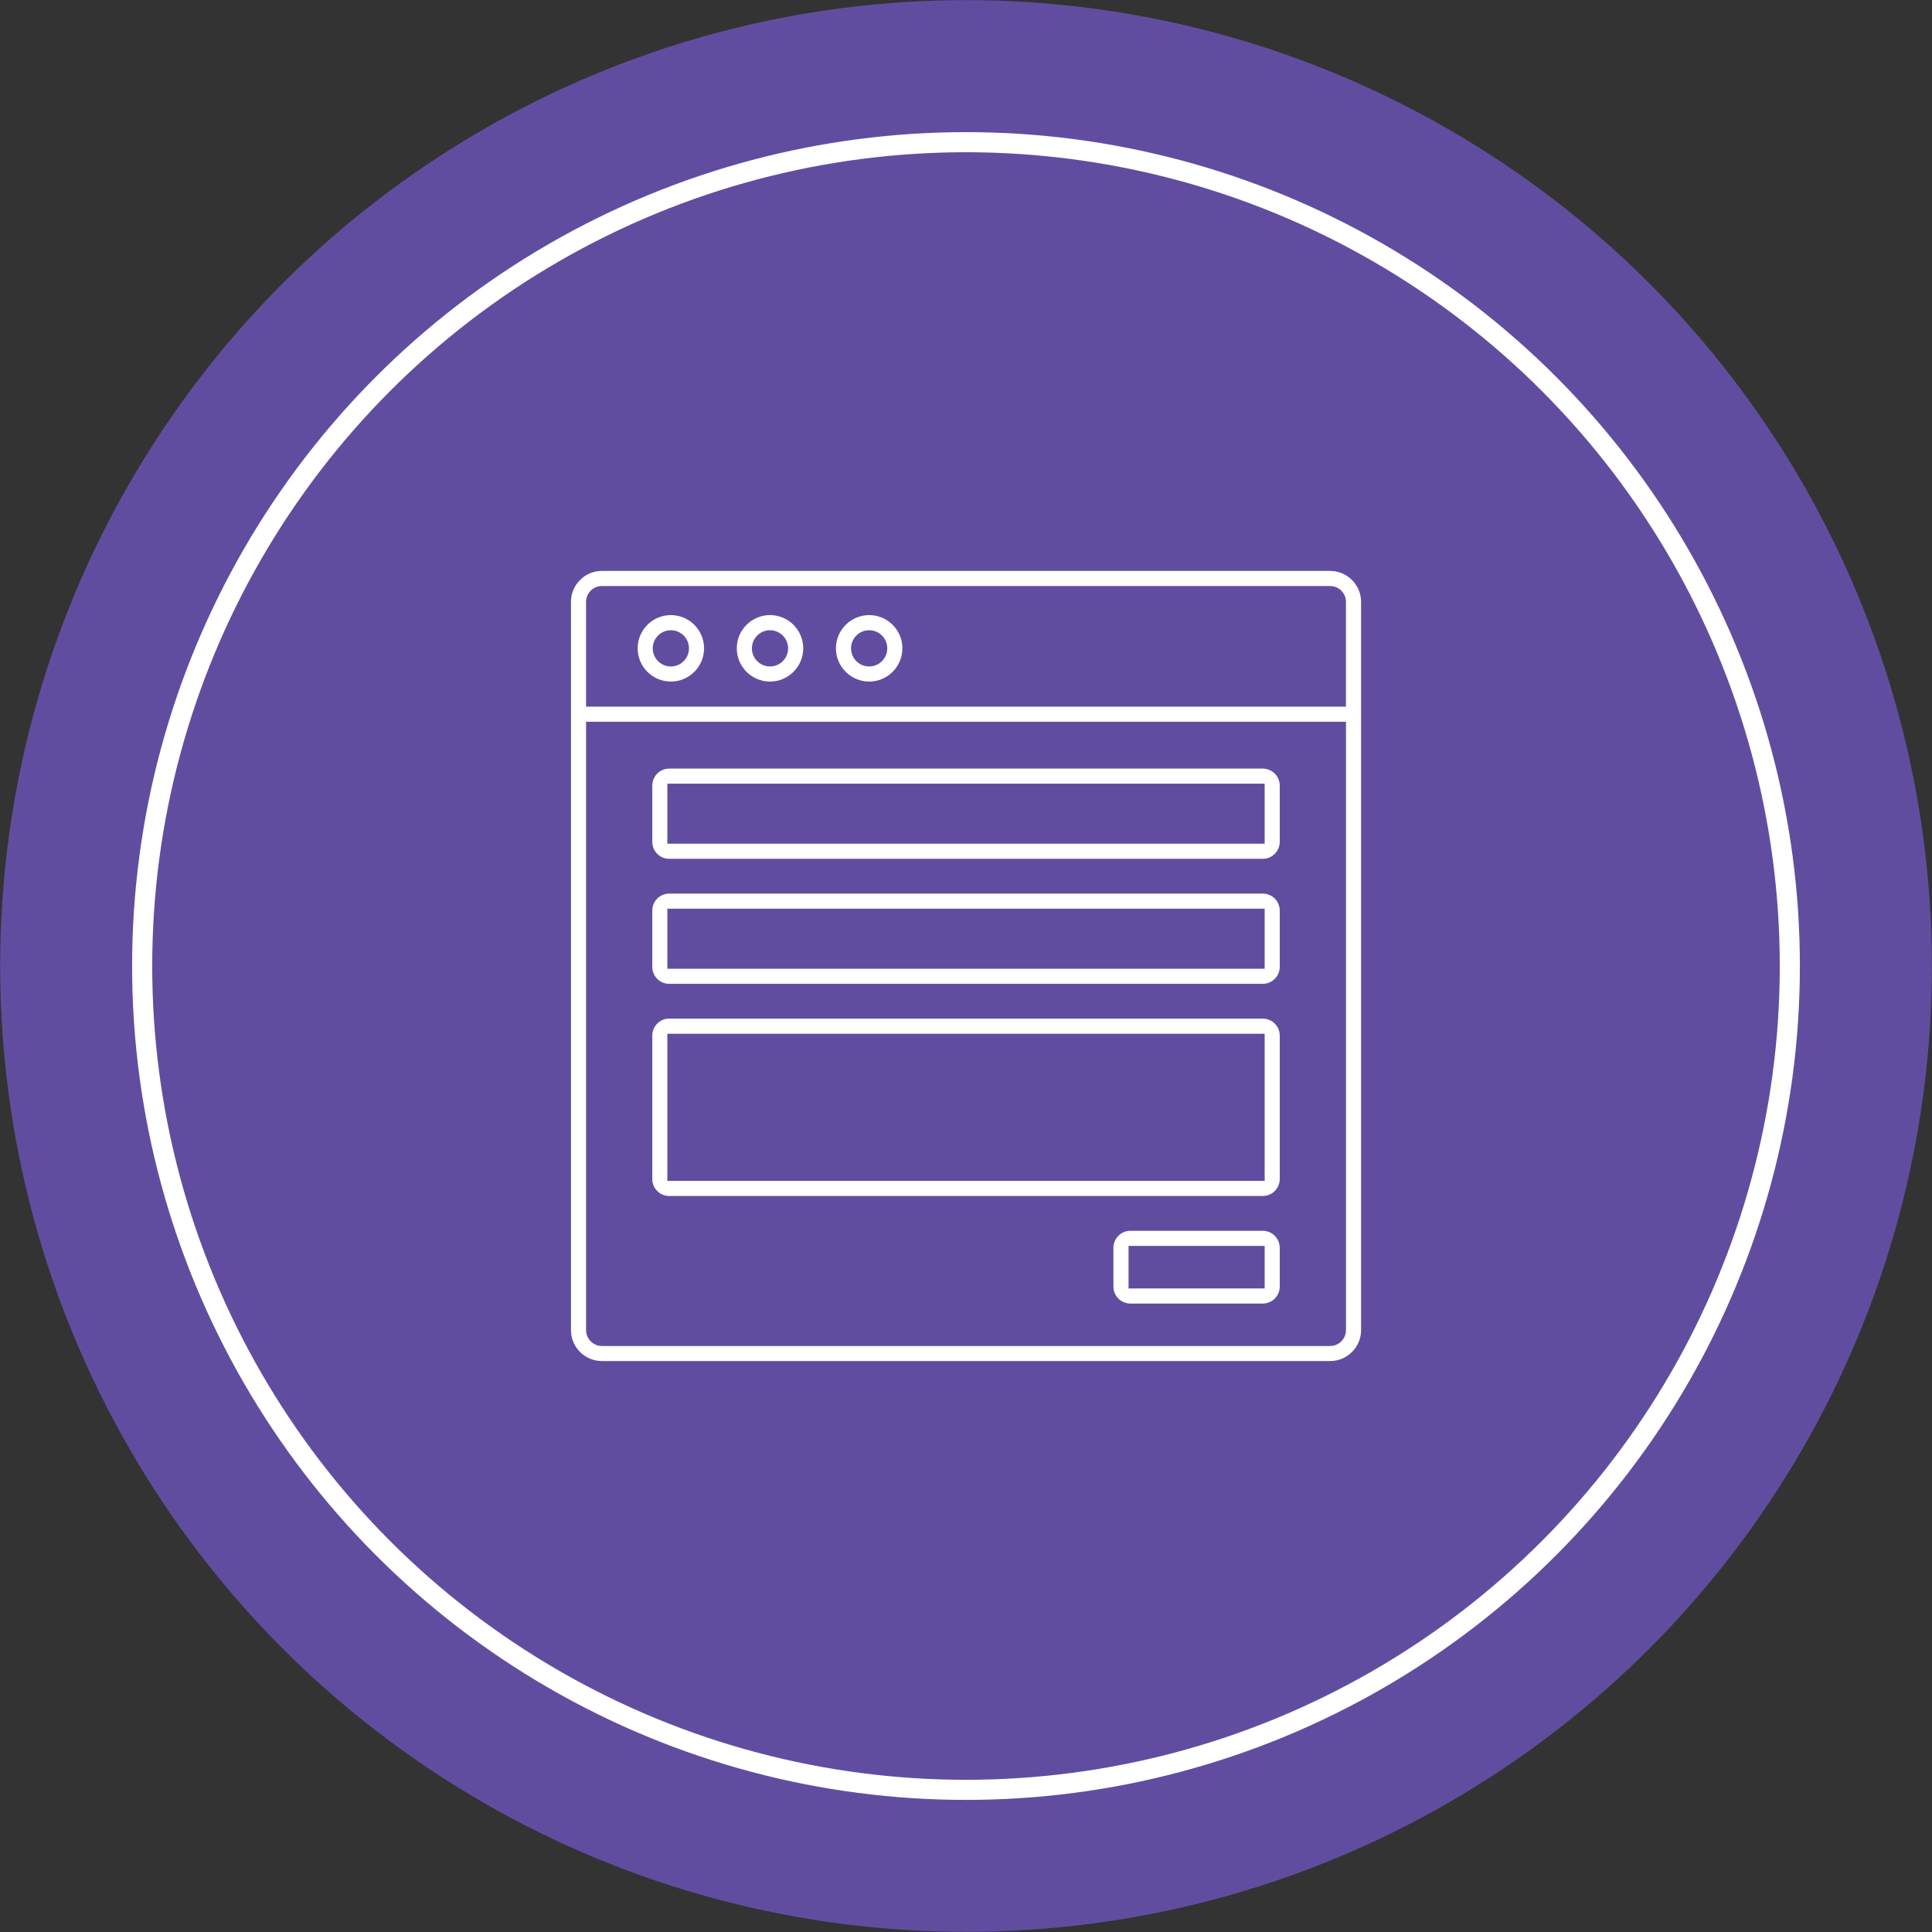 <?xml version="1.0" encoding="utf-8"?>
<!-- Generator: Adobe Illustrator 16.0.0, SVG Export Plug-In . SVG Version: 6.00 Build 0)  -->
<!DOCTYPE svg PUBLIC "-//W3C//DTD SVG 1.1//EN" "http://www.w3.org/Graphics/SVG/1.1/DTD/svg11.dtd">
<svg version="1.1" id="Layer_1" xmlns="http://www.w3.org/2000/svg" xmlns:xlink="http://www.w3.org/1999/xlink" x="0px" y="0px"
	 width="96.12px" height="96.119px" viewBox="0 0 96.12 96.119" enable-background="new 0 0 96.12 96.119" xml:space="preserve">
<rect x="0" y="0" width="96.12" height="96.119" fill="#333333" stroke="none"/>
<g>
	<circle fill="#614DA0" cx="759.132" cy="267.081" r="48.053"/>
	<circle fill="none" stroke="#FFFFFF" stroke-miterlimit="10" cx="759.131" cy="267.082" r="40.987"/>
	<path fill="#FFFFFF" d="M777.246,247.426h-36.23c-0.848,0-1.539,0.69-1.539,1.539v36.232c0,0.85,0.691,1.539,1.539,1.539h36.23
		c0.85,0,1.541-0.689,1.541-1.539v-36.232C778.787,248.116,778.096,247.426,777.246,247.426z M778.035,285.197
		c0,0.435-0.354,0.789-0.789,0.789h-36.23c-0.434,0-0.787-0.354-0.787-0.789v-30.267h37.807V285.197z M778.035,254.178h-37.807
		v-5.213c0-0.435,0.354-0.787,0.787-0.787h36.23c0.436,0,0.789,0.353,0.789,0.787V254.178z"/>
	<path fill="#FFFFFF" d="M744.447,249.623c-0.912,0-1.652,0.742-1.652,1.654c0,0.911,0.74,1.653,1.652,1.653
		s1.652-0.742,1.652-1.653C746.1,250.365,745.359,249.623,744.447,249.623z M744.447,252.18c-0.498,0-0.902-0.405-0.902-0.902
		c0-0.496,0.404-0.901,0.902-0.901s0.902,0.405,0.902,0.901C745.35,251.774,744.945,252.18,744.447,252.18z"/>
	<path fill="#FFFFFF" d="M749.381,249.623c-0.912,0-1.654,0.742-1.654,1.654c0,0.911,0.742,1.653,1.654,1.653
		c0.91,0,1.652-0.742,1.652-1.653C751.033,250.365,750.291,249.623,749.381,249.623z M749.381,252.18
		c-0.498,0-0.902-0.405-0.902-0.902c0-0.496,0.404-0.901,0.902-0.901c0.496,0,0.9,0.405,0.9,0.901
		C750.281,251.774,749.877,252.18,749.381,252.18z"/>
	<path fill="#FFFFFF" d="M754.314,249.623c-0.912,0-1.654,0.742-1.654,1.654c0,0.911,0.742,1.653,1.654,1.653
		c0.91,0,1.652-0.742,1.652-1.653C755.967,250.365,755.225,249.623,754.314,249.623z M754.314,252.18
		c-0.498,0-0.902-0.405-0.902-0.902c0-0.496,0.404-0.901,0.902-0.901s0.9,0.405,0.9,0.901
		C755.215,251.774,754.813,252.18,754.314,252.18z"/>
	<path fill="#FFFFFF" d="M744.365,261.748h29.531c0.465,0,0.844-0.379,0.844-0.844v-2.8c0-0.466-0.379-0.845-0.844-0.845h-29.531
		c-0.465,0-0.842,0.379-0.842,0.845v2.8C743.523,261.369,743.9,261.748,744.365,261.748z M744.273,258.01h29.717v2.986h-29.717
		V258.01z"/>
	<path fill="#FFFFFF" d="M744.365,267.969h29.531c0.465,0,0.844-0.379,0.844-0.844v-2.801c0-0.465-0.379-0.844-0.844-0.844h-29.531
		c-0.465,0-0.842,0.379-0.842,0.844v2.801C743.523,267.59,743.9,267.969,744.365,267.969z M744.273,264.23h29.717v2.987h-29.717
		V264.23z"/>
	<path fill="#FFFFFF" d="M744.365,278.523h29.531c0.465,0,0.844-0.377,0.844-0.843v-7.136c0-0.466-0.379-0.845-0.844-0.845h-29.531
		c-0.465,0-0.842,0.379-0.842,0.845v7.136C743.523,278.146,743.9,278.523,744.365,278.523z M744.273,270.451h29.717v7.32h-29.717
		V270.451z"/>
	<path fill="#FFFFFF" d="M773.896,280.256h-6.586c-0.465,0-0.844,0.379-0.844,0.844v1.933c0,0.465,0.379,0.843,0.844,0.843h6.586
		c0.465,0,0.844-0.378,0.844-0.843V281.1C774.74,280.635,774.361,280.256,773.896,280.256z M773.99,283.126h-6.771v-2.118h6.771
		V283.126z"/>
</g>
<g>
	<circle fill="#614DA0" cx="48.061" cy="48.059" r="48.053"/>
	<circle fill="none" stroke="#FFFFFF" stroke-miterlimit="10" cx="48.06" cy="48.061" r="40.987"/>
	<path fill="#FFFFFF" d="M66.175,28.404h-36.23c-0.848,0-1.539,0.69-1.539,1.539v36.232c0,0.85,0.691,1.539,1.539,1.539h36.23
		c0.85,0,1.541-0.689,1.541-1.539V29.943C67.716,29.095,67.024,28.404,66.175,28.404z M66.964,66.176
		c0,0.435-0.354,0.789-0.789,0.789h-36.23c-0.434,0-0.787-0.354-0.787-0.789V35.909h37.807V66.176z M66.964,35.157H29.157v-5.213
		c0-0.435,0.354-0.788,0.787-0.788h36.23c0.436,0,0.789,0.353,0.789,0.788V35.157z"/>
	<path fill="#FFFFFF" d="M33.376,30.602c-0.912,0-1.652,0.742-1.652,1.653c0,0.912,0.74,1.654,1.652,1.654s1.652-0.742,1.652-1.654
		C35.028,31.344,34.288,30.602,33.376,30.602z M33.376,33.158c-0.498,0-0.902-0.405-0.902-0.902c0-0.496,0.404-0.901,0.902-0.901
		s0.902,0.405,0.902,0.901C34.278,32.753,33.874,33.158,33.376,33.158z"/>
	<path fill="#FFFFFF" d="M38.31,30.602c-0.912,0-1.654,0.742-1.654,1.653c0,0.912,0.742,1.654,1.654,1.654
		c0.91,0,1.652-0.742,1.652-1.654C39.962,31.344,39.22,30.602,38.31,30.602z M38.31,33.158c-0.498,0-0.902-0.405-0.902-0.902
		c0-0.496,0.404-0.901,0.902-0.901c0.496,0,0.9,0.405,0.9,0.901C39.21,32.753,38.806,33.158,38.31,33.158z"/>
	<path fill="#FFFFFF" d="M43.243,30.602c-0.912,0-1.654,0.742-1.654,1.653c0,0.912,0.742,1.654,1.654,1.654
		c0.91,0,1.652-0.742,1.652-1.654C44.896,31.344,44.153,30.602,43.243,30.602z M43.243,33.158c-0.498,0-0.902-0.405-0.902-0.902
		c0-0.496,0.404-0.901,0.902-0.901s0.9,0.405,0.9,0.901C44.144,32.753,43.741,33.158,43.243,33.158z"/>
	<path fill="#FFFFFF" d="M33.294,42.727h29.531c0.465,0,0.844-0.378,0.844-0.843v-2.8c0-0.466-0.379-0.845-0.844-0.845H33.294
		c-0.465,0-0.842,0.379-0.842,0.845v2.8C32.452,42.348,32.829,42.727,33.294,42.727z M33.202,38.989h29.717v2.985H33.202V38.989z"/>
	<path fill="#FFFFFF" d="M33.294,48.947h29.531c0.465,0,0.844-0.379,0.844-0.844v-2.8c0-0.466-0.379-0.845-0.844-0.845H33.294
		c-0.465,0-0.842,0.379-0.842,0.845v2.8C32.452,48.568,32.829,48.947,33.294,48.947z M33.202,45.209h29.717v2.987H33.202V45.209z"/>
	<path fill="#FFFFFF" d="M33.294,59.502h29.531c0.465,0,0.844-0.377,0.844-0.843v-7.136c0-0.466-0.379-0.845-0.844-0.845H33.294
		c-0.465,0-0.842,0.379-0.842,0.845v7.136C32.452,59.125,32.829,59.502,33.294,59.502z M33.202,51.43h29.717v7.32H33.202V51.43z"/>
	<path fill="#FFFFFF" d="M62.825,61.234h-6.586c-0.465,0-0.844,0.379-0.844,0.844v1.933c0,0.465,0.379,0.843,0.844,0.843h6.586
		c0.465,0,0.844-0.378,0.844-0.843v-1.933C63.669,61.613,63.29,61.234,62.825,61.234z M62.919,64.104h-6.771v-2.118h6.771V64.104z"
		/>
</g>
</svg>
